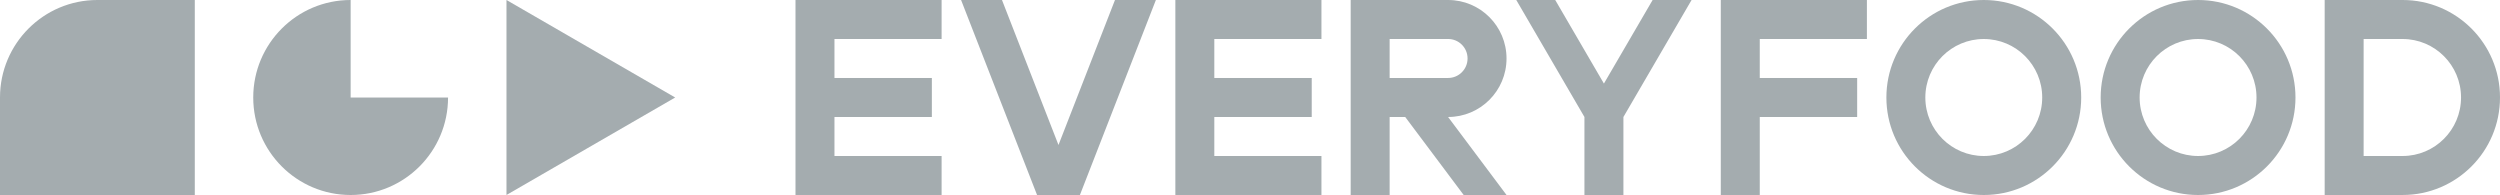 <svg width="2000" height="156" viewBox="0 0 2000 156" fill="none" xmlns="http://www.w3.org/2000/svg">
<path d="M405.182 155.987L540.141 78L405.182 0V155.987Z" fill="#A4ACAF"/>
<path d="M280.516 0C237.488 0 202.59 34.918 202.59 78C202.59 121.082 237.474 156 280.516 156C323.558 156 358.442 121.082 358.442 78H280.516V0Z" fill="#A4ACAF"/>
<path d="M0 78V156H155.839V0H77.913C34.885 0 0 34.918 0 78Z" fill="#A4ACAF"/>
<path d="M846.789 115.991L801.585 0H768.863L829.648 155.987H831.196H862.369H863.931L924.702 0H891.98L846.789 115.991Z" fill="#A4ACAF"/>
<path d="M1376.63 0V155.987H1407.81V93.595H1485.73V62.392H1407.81V31.203H1493.52V0H1376.63Z" fill="#A4ACAF"/>
<path d="M636.398 0V155.987H753.281V124.797H667.572V93.595H745.484V62.392H667.572V31.203H753.281V0H636.398Z" fill="#A4ACAF"/>
<path d="M940.289 0V155.987H1057.16V124.797H971.449V93.595H1049.38V62.392H971.449V31.203H1057.16V0H940.289Z" fill="#A4ACAF"/>
<path d="M1205.22 46.797C1205.22 20.953 1184.29 0 1158.47 0H1080.54V155.987H1111.71V93.595H1124.18L1170.94 155.987H1205.22L1158.47 93.595C1184.29 93.595 1205.22 72.641 1205.22 46.797ZM1158.47 62.392H1111.71V31.189H1158.47C1167.08 31.189 1174.05 38.178 1174.05 46.784C1174.05 55.39 1167.06 62.379 1158.47 62.379V62.392Z" fill="#A4ACAF"/>
<path d="M1283.13 66.855L1244.18 0H1213.02L1267.55 93.595V155.987H1298.73V93.595L1353.26 0H1322.1L1283.13 66.855Z" fill="#A4ACAF"/>
<path d="M1587.02 0C1543.99 0 1509.11 34.918 1509.11 78C1509.11 121.082 1543.99 156 1587.03 156C1630.08 156 1664.96 121.082 1664.96 78C1664.96 34.918 1630.06 0 1587.02 0ZM1587.02 124.797C1561.2 124.797 1540.27 103.844 1540.27 78C1540.27 52.156 1561.2 31.203 1587.02 31.203C1612.84 31.203 1633.77 52.156 1633.77 78C1633.77 103.844 1612.84 124.797 1587.02 124.797Z" fill="#A4ACAF"/>
<path d="M1758.45 0C1715.41 0 1680.53 34.918 1680.53 78C1680.53 121.082 1715.41 156 1758.45 156C1801.49 156 1836.38 121.082 1836.38 78C1836.38 34.918 1801.48 0 1758.45 0ZM1758.45 124.797C1732.63 124.797 1711.7 103.844 1711.7 78C1711.7 52.156 1732.63 31.203 1758.45 31.203C1784.27 31.203 1805.2 52.156 1805.2 78C1805.2 103.844 1784.27 124.797 1758.45 124.797Z" fill="#A4ACAF"/>
<path d="M1922.07 0H1859.74V155.987H1922.07C1965.1 155.987 2000 121.069 2000 77.987C2000 34.904 1965.11 0 1922.07 0ZM1922.07 124.797H1890.9V31.203H1922.07C1947.89 31.203 1968.83 52.156 1968.83 78C1968.83 103.844 1947.89 124.797 1922.07 124.797Z" fill="#A4ACAF"/>
</svg>
